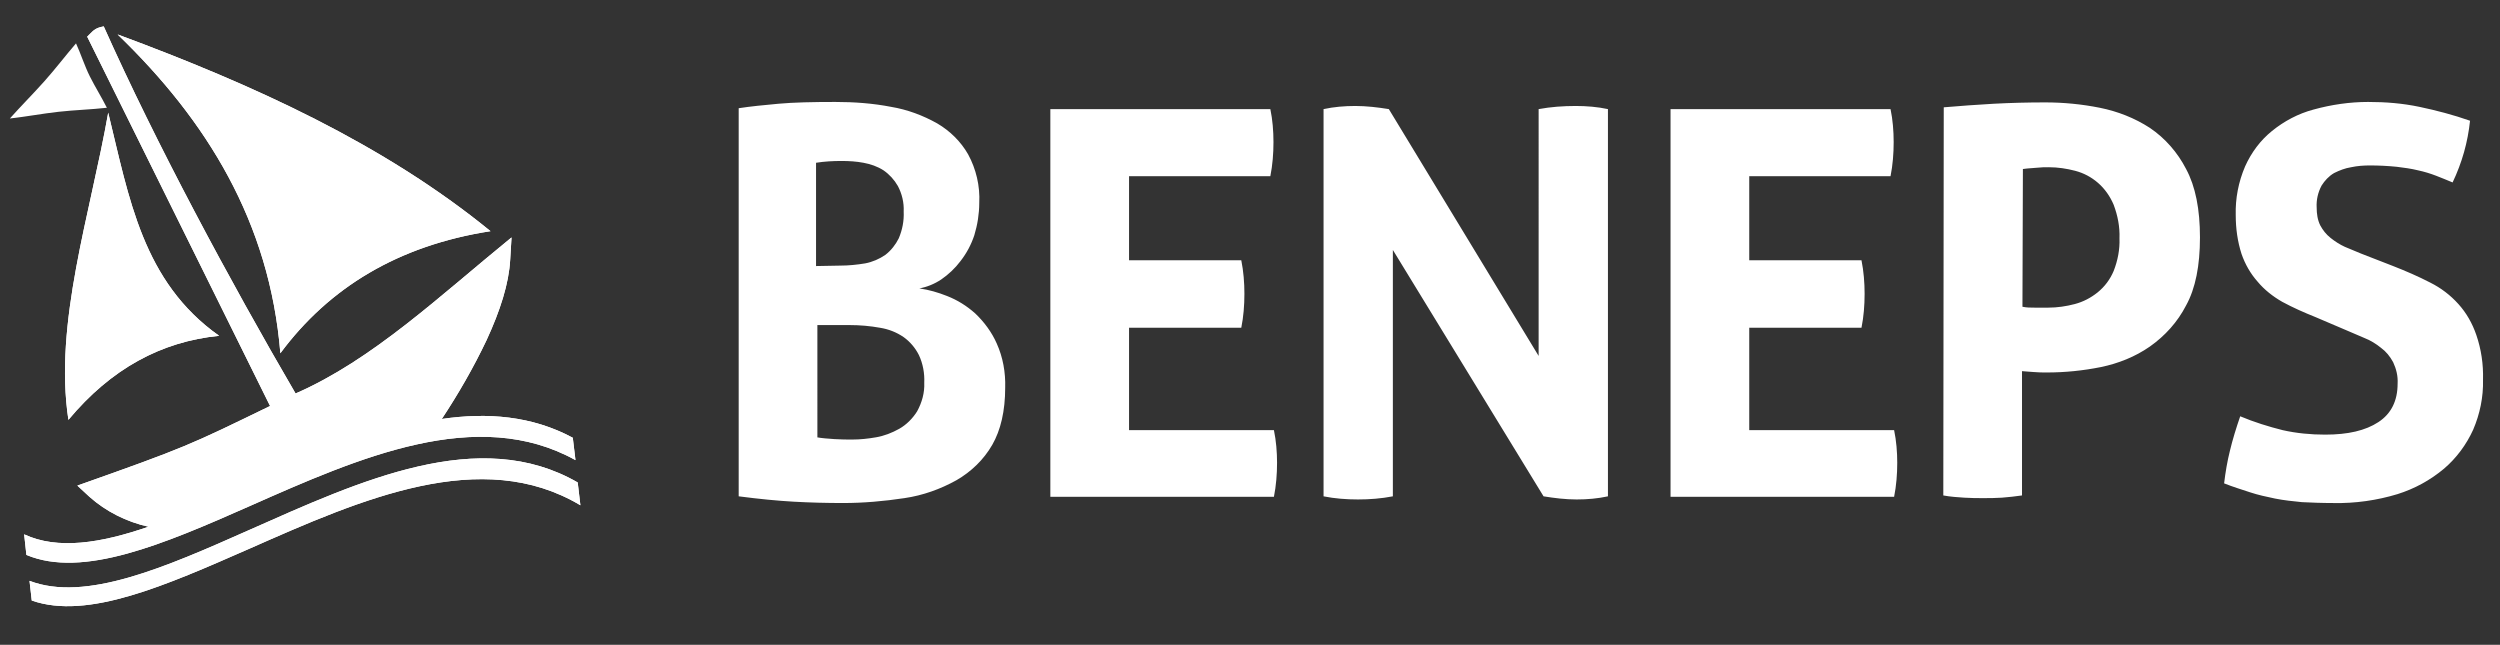 <?xml version="1.0" encoding="utf-8"?>
<!-- Generator: Adobe Illustrator 25.2.3, SVG Export Plug-In . SVG Version: 6.00 Build 0)  -->
<svg version="1.1" id="Vrstva_1" xmlns="http://www.w3.org/2000/svg" xmlns:xlink="http://www.w3.org/1999/xlink" x="0px" y="0px"
	 viewBox="0 0 559.1 144.2" style="enable-background:new 0 0 559.1 144.2;" xml:space="preserve">
<rect x="0" y="0" width="559.1" height="144.2" fill="#333333" stroke="none"/>
<style type="text/css">
	.st0{fill-rule:evenodd;clip-rule:evenodd;fill:#FFFFFF;}
	.st1{clip-path:url(#SVGID_2_);}
	.st2{fill:#FFFFFF;}
</style>
<path class="st0" d="M517.8,70.9c-2.5-1-5-2.1-7.4-3.4c-2.1-1.2-4-2.7-5.5-4.5c-1.6-1.8-2.8-3.9-3.6-6.2c-0.9-2.8-1.3-5.7-1.3-8.7
	c-0.1-3.7,0.6-7.4,2.1-10.9c1.4-3.1,3.4-5.8,6-7.9c2.7-2.2,5.9-3.9,9.3-4.8c4-1.1,8.1-1.7,12.2-1.7c3.9,0,7.7,0.3,11.5,1.1
	c3.8,0.8,7.6,1.8,11.3,3.1c-0.5,4.8-1.8,9.4-3.9,13.8c-1.2-0.5-2.4-1-3.7-1.5c-1.3-0.5-2.6-0.9-4-1.2c-1.6-0.4-3.2-0.6-4.8-0.8
	c-2-0.2-4-0.3-6-0.3c-1.4,0-2.8,0.1-4.2,0.4c-1.3,0.2-2.6,0.7-3.8,1.3c-1.2,0.7-2.1,1.7-2.8,2.8c-0.8,1.5-1.2,3.2-1.1,4.9
	c0,1.4,0.2,2.8,0.8,4c0.6,1.1,1.3,2,2.3,2.8c1,0.8,2.1,1.5,3.2,2c1.2,0.5,2.4,1,3.6,1.5l7.2,2.8c2.8,1.1,5.6,2.3,8.3,3.7
	c2.4,1.2,4.5,2.8,6.3,4.8c1.8,2,3.1,4.3,4,6.9c1.1,3.2,1.6,6.6,1.5,10c0.1,3.9-0.7,7.7-2.2,11.2c-1.5,3.3-3.7,6.3-6.5,8.7
	c-3.1,2.6-6.6,4.5-10.4,5.7c-4.6,1.4-9.5,2.1-14.3,2c-2.7,0-5-0.1-7.1-0.2c-2-0.2-4-0.4-6-0.8c-1.9-0.4-3.8-0.8-5.6-1.4
	c-1.8-0.6-3.8-1.2-5.8-2c0.3-2.5,0.7-4.9,1.3-7.3c0.6-2.5,1.4-5.1,2.3-7.7c3.1,1.3,6.3,2.3,9.5,3.1c3.1,0.7,6.3,1,9.5,1
	c5.1,0,9-0.9,11.9-2.8s4.3-4.8,4.3-8.6c0.1-1.7-0.3-3.3-1-4.8c-0.7-1.3-1.6-2.4-2.7-3.2c-1.1-0.9-2.4-1.7-3.7-2.2
	c-1.4-0.6-2.8-1.2-4.2-1.8L517.8,70.9 M452.3,68.6c0.9,0.2,1.8,0.2,2.7,0.2h3.1c2,0,4-0.3,5.9-0.8c1.9-0.5,3.6-1.4,5.1-2.6
	c1.6-1.3,2.8-2.9,3.6-4.8c0.9-2.3,1.4-4.8,1.3-7.3c0.1-2.6-0.4-5.1-1.3-7.5c-0.8-1.9-2-3.6-3.5-4.9c-1.5-1.3-3.2-2.2-5.1-2.7
	c-1.9-0.5-3.9-0.8-5.9-0.8c-0.9,0-1.7,0-2.5,0.1s-1.9,0.1-3.3,0.3L452.3,68.6z M434.7,24c3.7-0.3,7.4-0.6,11.2-0.8s7.6-0.3,11.5-0.3
	c4.1,0,8.2,0.4,12.2,1.2c4,0.8,7.8,2.3,11.2,4.5c3.4,2.3,6.2,5.5,8.1,9.2c2.1,3.9,3.1,9,3.1,15.3c0,6.3-1,11.4-3.1,15.2
	c-1.9,3.7-4.7,6.8-8.1,9.2c-3.3,2.3-7.1,3.8-11,4.6c-4,0.8-8,1.2-12,1.2c-1,0-2,0-3-0.1s-1.8-0.1-2.6-0.2v27.8
	c-1.5,0.2-3,0.4-4.5,0.5c-1.4,0.1-2.9,0.1-4.2,0.1s-2.7,0-4.2-0.1s-3.1-0.2-4.7-0.5L434.7,24z M373.6,24.4h49.2
	c0.5,2.4,0.7,4.9,0.7,7.4c0,2.5-0.2,5.1-0.7,7.6h-31.6v18.8h25.1c0.5,2.5,0.7,5,0.7,7.5c0,2.6-0.2,5.1-0.7,7.6h-25.1v22.9h32.4
	c0.5,2.4,0.7,4.9,0.7,7.3c0,2.5-0.2,5.1-0.7,7.6h-50L373.6,24.4z M296,24.4c2.3-0.5,4.7-0.7,7.1-0.7c2.5,0,5,0.3,7.5,0.7l33.5,55.2
	V24.4c2.7-0.5,5.5-0.7,8.3-0.7c2.4,0,4.9,0.2,7.2,0.7V111c-2.3,0.5-4.6,0.7-7,0.7c-2.5,0-4.9-0.3-7.4-0.7l-33.7-55.1V111
	c-2.6,0.5-5.2,0.7-7.8,0.7c-2.6,0-5.2-0.2-7.7-0.7V24.4z M234.9,24.4h49.2c0.5,2.4,0.7,4.9,0.7,7.4c0,2.5-0.2,5.1-0.7,7.6h-31.6
	v18.8h25.1c0.5,2.5,0.7,5,0.7,7.5c0,2.6-0.2,5.1-0.7,7.6h-25.1v22.9h32.4c0.5,2.4,0.7,4.9,0.7,7.3c0,2.5-0.2,5.1-0.7,7.6h-50
	L234.9,24.4z M187.9,59.4c1.9,0,3.8-0.2,5.6-0.5c1.6-0.3,3.2-1,4.5-1.9c1.3-1,2.3-2.3,3-3.7c0.8-1.9,1.2-3.9,1.1-6
	c0.1-2-0.4-4-1.3-5.7c-0.8-1.4-1.9-2.6-3.2-3.5c-1.4-0.9-2.9-1.4-4.5-1.7c-1.6-0.3-3.2-0.4-4.9-0.4c-1.9,0-3.8,0.1-5.7,0.4v23.1
	L187.9,59.4z M182.7,97.8c1.1,0.2,2.4,0.3,3.9,0.4s2.8,0.1,4,0.1c1.8,0,3.6-0.2,5.3-0.5c1.8-0.3,3.6-1,5.2-1.9c1.6-0.9,3-2.3,4-3.9
	c1.1-2,1.7-4.2,1.6-6.4c0.1-2.1-0.3-4.3-1.2-6.2c-0.8-1.6-2-3-3.4-4c-1.6-1.1-3.4-1.8-5.3-2.1c-2.2-0.4-4.5-0.6-6.8-0.6h-7.2V97.8z
	 M165.2,24.2c2.6-0.4,5.6-0.7,8.9-1s7.6-0.4,12.7-0.4c4.2,0,8.4,0.3,12.5,1.1c3.6,0.6,7.1,1.9,10.3,3.7c2.9,1.7,5.3,4.1,6.9,6.9
	c1.8,3.3,2.7,7.1,2.5,10.9c0,2.4-0.4,4.9-1.1,7.2c-0.7,2.1-1.7,4-3.1,5.8c-1.2,1.6-2.7,3-4.3,4.1c-1.5,1-3.2,1.7-4.9,2
	c2.1,0.3,4.2,0.9,6.2,1.7c2.3,0.9,4.4,2.2,6.3,3.9c2,1.9,3.7,4.2,4.8,6.7c1.4,3.1,2,6.5,1.9,9.9c0,5.2-1,9.5-2.9,12.8
	c-1.9,3.3-4.7,6-8,7.9c-3.6,2-7.5,3.4-11.6,4c-4.6,0.7-9.2,1.1-13.8,1.1c-3.7,0-7.4-0.1-11-0.3s-7.7-0.6-12.3-1.2L165.2,24.2z"/>
<g>
	<defs>
		<path id="SVGID_1_" d="M49,75.1C36,76.4,24.8,82.5,15.3,93.9c-3.3-21.6,4.9-46,8.9-68.7C28.9,44.4,31.9,63,49,75.1 M5.4,119.5
			c7.5,3.5,17.1,2,27.8-1.7c-4.9-1.1-9.5-3.4-13.2-6.7l-2.7-2.5c24.3-8.6,25-9,43.1-17.8L19.5,8.2C20.8,7,21,6.3,23.2,5.9
			c11.6,26,28.2,56.9,42.9,82.1c17.2-7.5,32.2-21.8,48.3-34.9l-0.3,5c-0.3,5.3-2.2,11.3-5.3,18c-2.9,6.1-6.3,12-10,17.6
			c10.2-1.5,20.2-0.7,29.3,4.2l0.6,5c-22-12.2-48.3-0.6-72.9,10.3c-19.2,8.5-37.3,16.2-49.9,10.9L5.4,119.5z M129.8,113
			c-22.1-13.2-48.9-1.4-74,9.7c-18.7,8.2-36.2,16-48.7,11.6l-0.5-4.4c12.5,4.8,30.3-3,49.2-11.4c24.8-11,51.4-23.3,73.4-10.6
			L129.8,113z M62.7,79c10.9-14.7,26.4-24.1,47-27.3c-23.9-19.5-52.9-32.7-83.4-44C46.2,26.9,60.3,49.6,62.7,79z"/>
	</defs>
	<use xlink:href="#SVGID_1_"  style="overflow:visible;fill:#FFFFFF;"/>
	<clipPath id="SVGID_2_">
		<use xlink:href="#SVGID_1_"  style="overflow:visible;"/>
	</clipPath>
	<g class="st1">
		<rect x="5.4" y="5.8" class="st2" width="124.4" height="132.8"/>
	</g>
</g>
<path class="st2" d="M17,9.7c1.1,2.4,1.9,5,3.1,7.4s2.6,4.6,3.8,7c-3.6,0.4-7.2,0.5-10.8,0.9s-7.3,1.1-10.9,1.5
	c2.5-2.8,5.2-5.5,7.7-8.3S14.6,12.5,17,9.7"/>
</svg>
